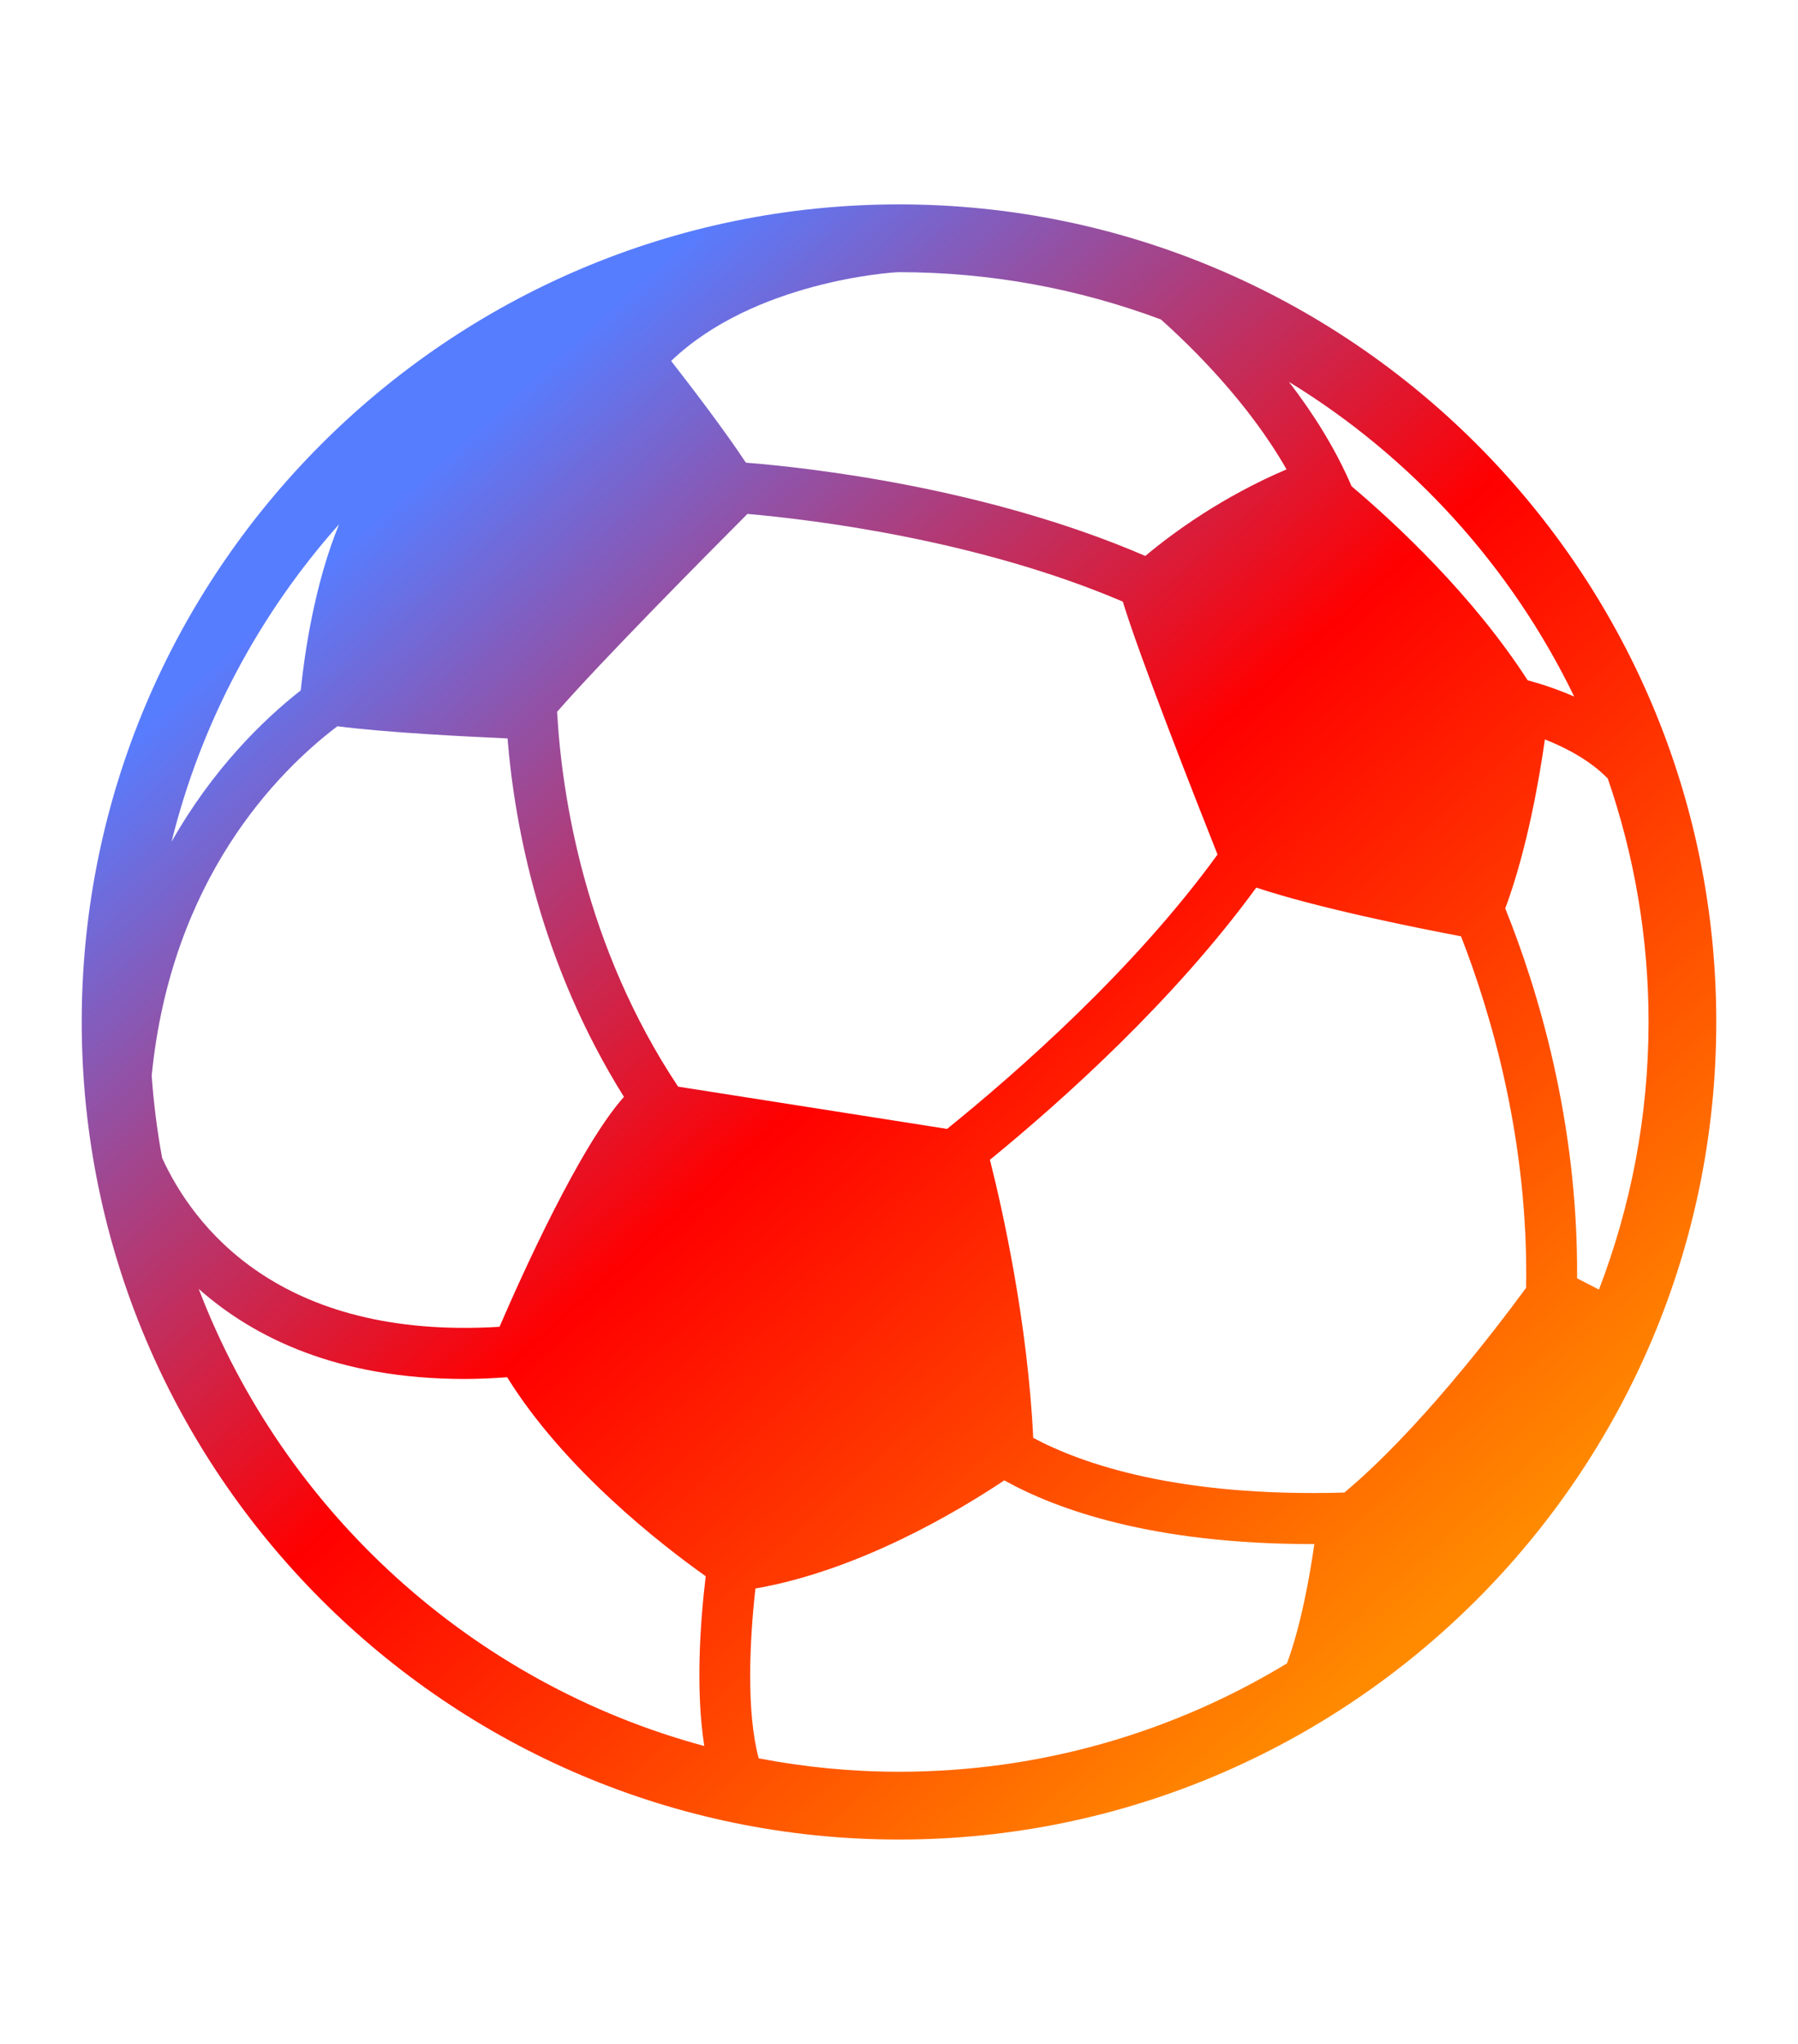 <?xml version="1.0" encoding="UTF-8"?> <svg xmlns="http://www.w3.org/2000/svg" width="44" height="50" viewBox="0 0 44 50" fill="none"><path d="M22 5C10.972 5 2 13.971 2 25C2 36.029 10.973 45 22 45C33.027 45 42 36.029 42 25C42 13.971 33.027 5 22 5ZM38.523 17.04C38.097 16.854 37.694 16.724 37.385 16.642C36.035 14.554 34.16 12.811 33.075 11.895C32.676 10.963 32.126 10.098 31.543 9.342C34.545 11.179 36.981 13.854 38.523 17.04ZM37.346 31.504C36.507 32.645 34.652 35.048 32.898 36.512C28.838 36.629 26.488 35.816 25.285 35.174C25.147 32.321 24.527 29.564 24.225 28.372C26.013 26.91 28.726 24.479 30.743 21.713C32.231 22.208 34.576 22.681 35.754 22.905C36.497 24.813 37.41 27.919 37.346 31.504ZM12.224 32.457C6.809 32.787 4.718 29.966 3.968 28.328C3.846 27.668 3.761 26.997 3.712 26.315C4.188 21.499 6.792 18.877 8.256 17.766C9.436 17.919 11.387 18.018 12.42 18.064C12.597 20.24 13.232 23.578 15.269 26.832C14.184 28.048 12.762 31.21 12.224 32.457ZM22 6.658C24.255 6.658 26.412 7.07 28.409 7.815C29.16 8.485 30.548 9.842 31.484 11.482C29.913 12.152 28.716 13.023 28.028 13.6C24.151 11.929 19.836 11.444 18.253 11.318C17.752 10.558 16.957 9.514 16.424 8.83C18.448 6.887 21.825 6.658 22 6.658ZM16.594 26.582C14.307 23.141 13.75 19.476 13.633 17.413C14.743 16.143 17.292 13.574 18.291 12.572C19.896 12.713 23.921 13.2 27.477 14.717C27.885 16.062 29.265 19.57 29.795 20.904C27.767 23.703 24.916 26.21 23.177 27.616L16.594 26.582ZM8.297 12.826C7.696 14.293 7.453 15.982 7.359 16.889C6.439 17.612 5.207 18.81 4.198 20.592C4.923 17.663 6.352 15.012 8.297 12.826ZM4.863 31.53C6.22 32.732 8.277 33.733 11.366 33.733C11.701 33.733 12.053 33.717 12.411 33.691C13.816 35.952 16.184 37.788 17.27 38.559C17.137 39.668 17.017 41.332 17.235 42.712C11.546 41.178 6.945 36.972 4.863 31.53ZM18.567 43.014C18.261 41.877 18.343 40.148 18.486 38.859C21.001 38.422 23.413 36.99 24.577 36.214C25.855 36.925 28.198 37.772 32.108 37.772H32.164C32.054 38.546 31.84 39.756 31.494 40.691C28.721 42.372 25.473 43.342 22 43.342C20.826 43.342 19.679 43.227 18.567 43.014ZM39.129 31.546L38.594 31.271C38.623 27.421 37.619 24.166 36.836 22.223C37.378 20.768 37.676 19.003 37.806 18.088C38.35 18.303 38.931 18.617 39.346 19.047C39.989 20.915 40.343 22.917 40.343 25C40.342 27.306 39.91 29.512 39.129 31.546Z" fill="url(#paint0_linear_995_316)"></path><defs><linearGradient id="paint0_linear_995_316" x1="10" y1="9.5" x2="36.19" y2="38.6" gradientUnits="userSpaceOnUse"><stop offset="0.046" stop-color="#577DFF"></stop><stop offset="0.496" stop-color="#FF0000"></stop><stop offset="1" stop-color="#FF8A00"></stop></linearGradient></defs></svg> 